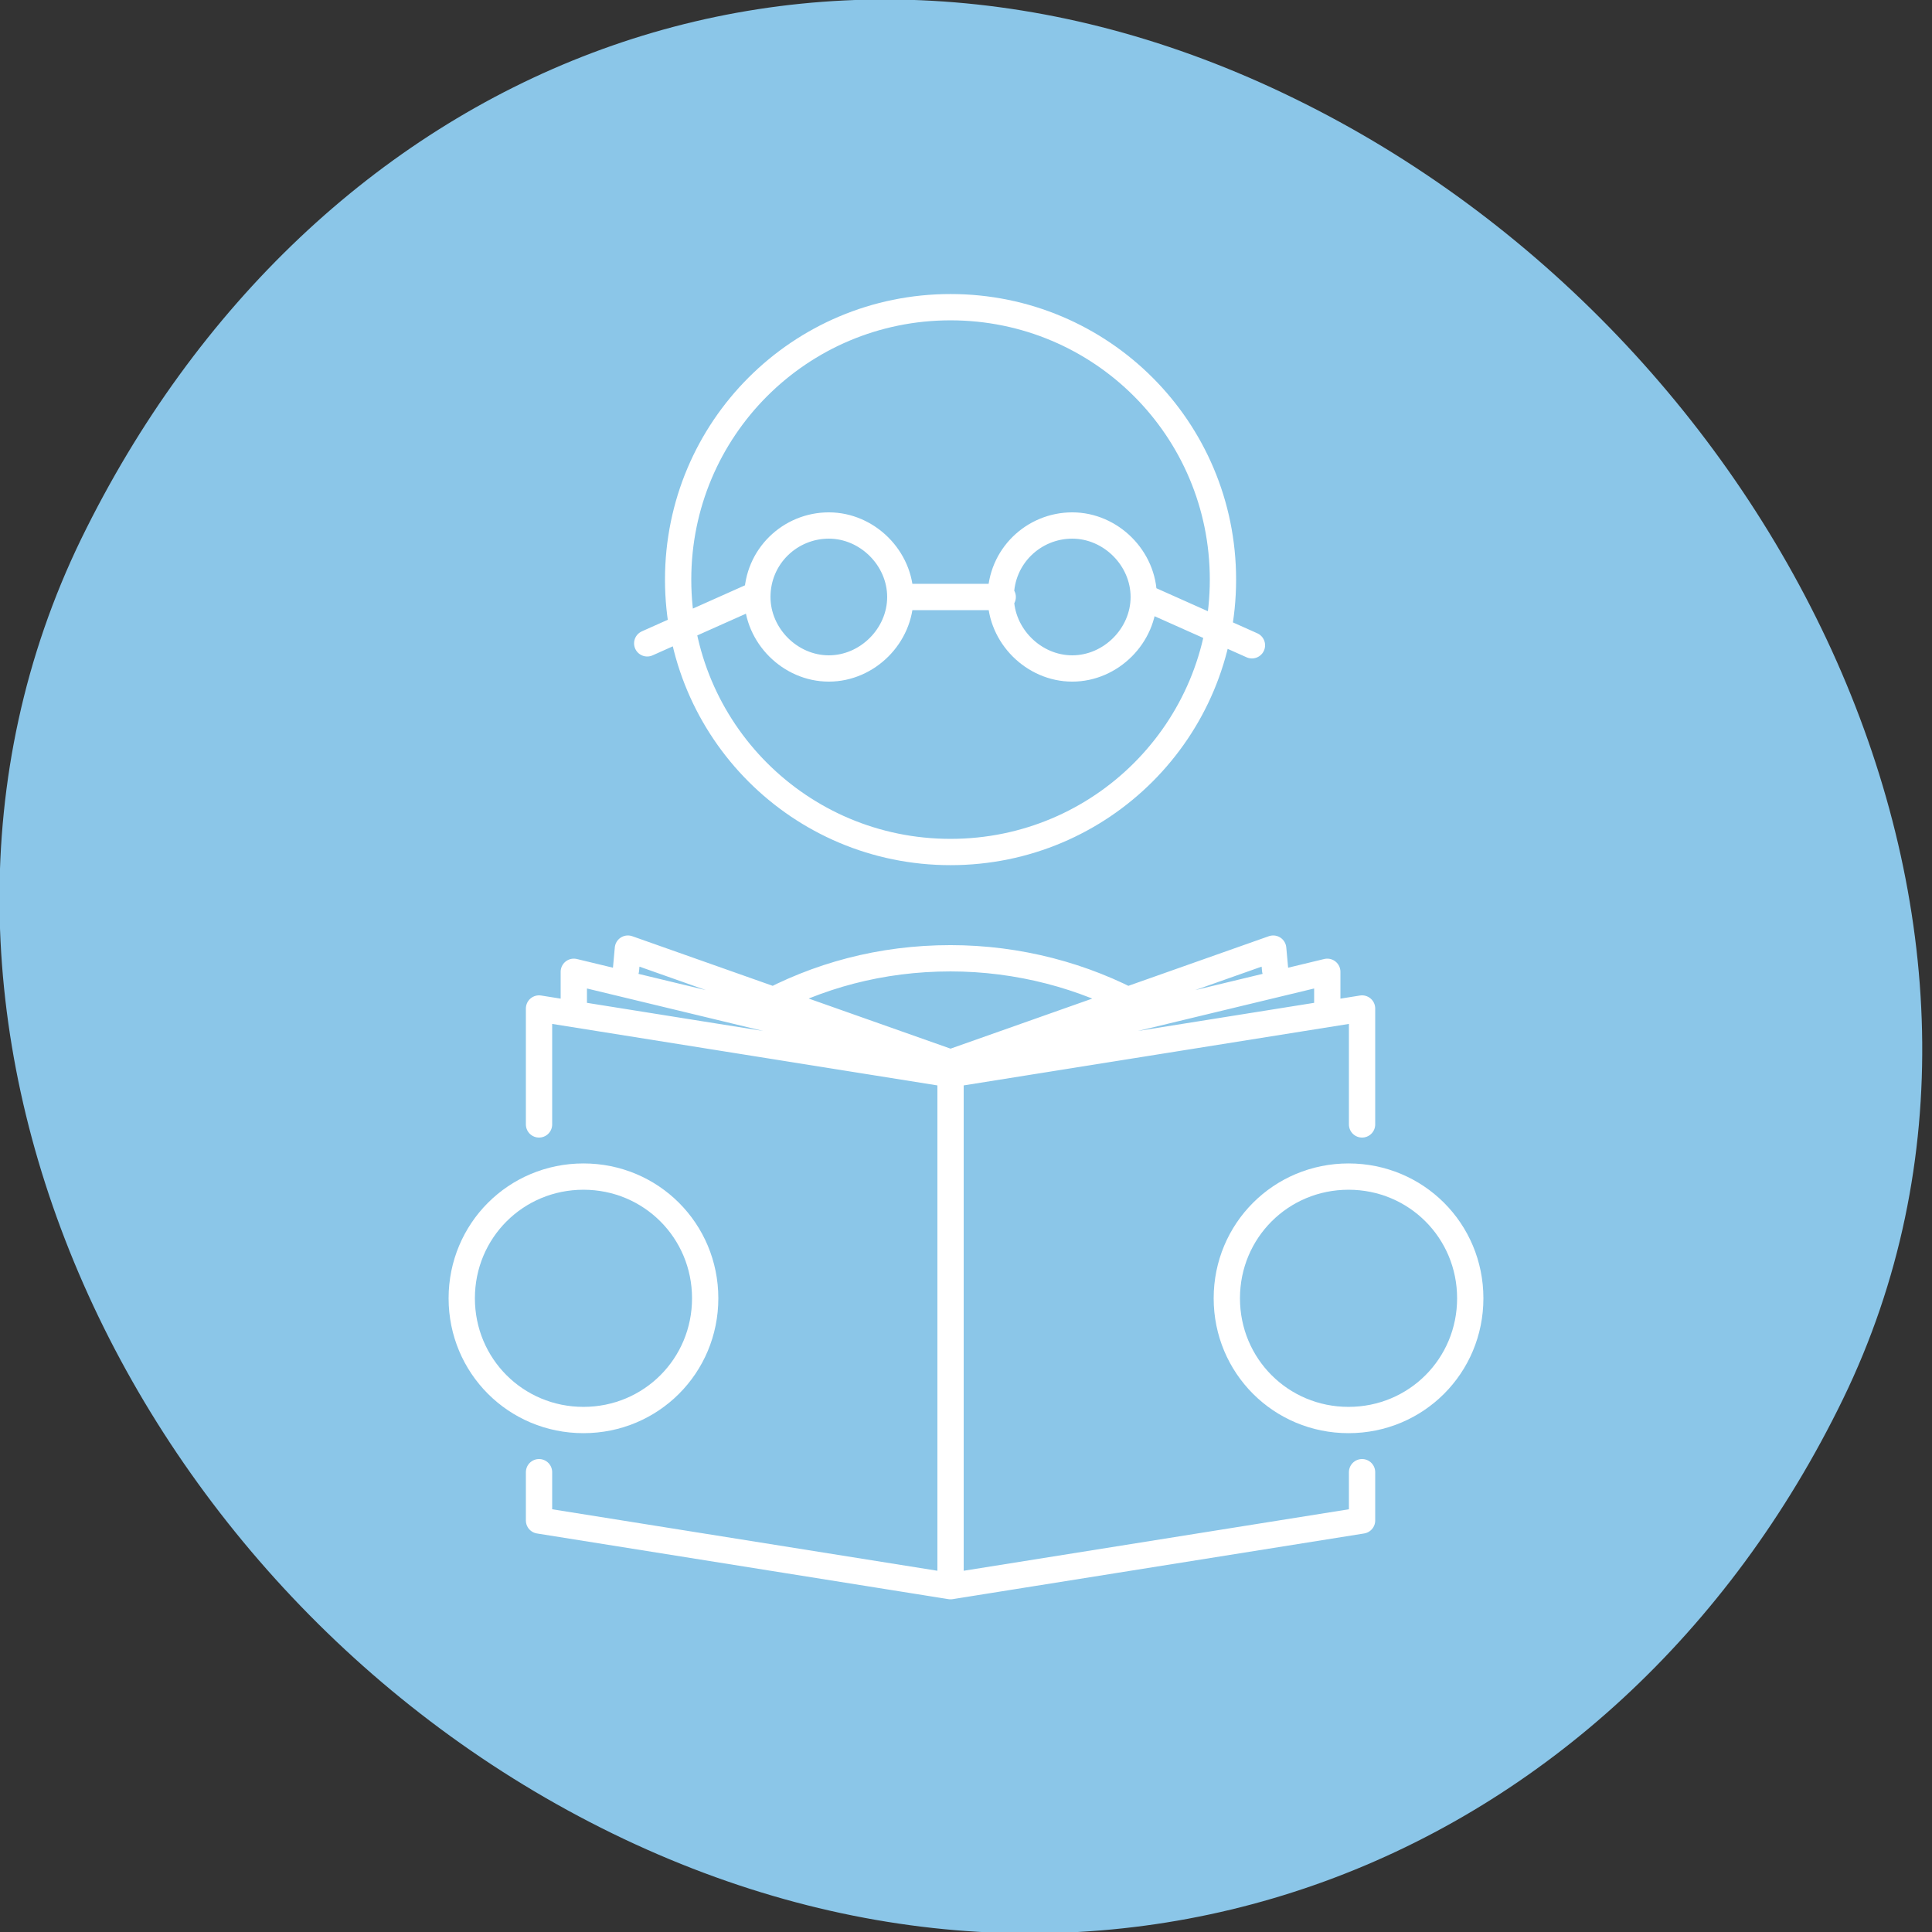 <svg xmlns="http://www.w3.org/2000/svg" xmlns:xlink="http://www.w3.org/1999/xlink" id="Layer_1" x="0px" y="0px" viewBox="0 0 100 100" style="enable-background:new 0 0 100 100;" xml:space="preserve"><rect x="0" y="0" width="100" height="100" fill="#333333" stroke="none"/><style type="text/css">	.st0{fill:#8BC6E8;}			.st1{clip-path:url(#SVGID_00000084509376873073213290000015236001685458338492_);fill:none;stroke:#FFFFFF;stroke-width:1.361;stroke-linecap:round;stroke-linejoin:round;stroke-miterlimit:10;}</style><path class="st0" d="M4.2,27.9c-11.8,24.3,2.3,54.7,27.5,67s51.9,1.8,63.7-22.5S92.2,17.4,67,5.1C41.9-7.2,16.1,3.5,4.2,27.9z"></path><g>	<defs>		<rect id="SVGID_1_" x="23.2" y="15.2" width="53.7" height="67.6"></rect>	</defs>	<clipPath id="SVGID_00000009549459322633138330000001451406493050210473_">		<use xlink:href="#SVGID_1_" style="overflow:visible;"></use>	</clipPath>			<path style="clip-path:url(#SVGID_00000009549459322633138330000001451406493050210473_);fill:none;stroke:#FFFFFF;stroke-width:1.361;stroke-linecap:round;stroke-linejoin:round;stroke-miterlimit:10;" d="   M46.7,30.9h5.2 M39.1,30.8l-5.6,2.5 M59.2,30.9l5.6,2.5 M51.8,30.9c0,2,1.7,3.7,3.7,3.7c2,0,3.7-1.7,3.7-3.7c0-2-1.7-3.7-3.7-3.7   C53.5,27.2,51.8,28.8,51.8,30.9z M39.2,30.9c0,2,1.7,3.7,3.7,3.7c2,0,3.7-1.7,3.7-3.7c0-2-1.7-3.7-3.7-3.7   C40.9,27.2,39.2,28.8,39.2,30.9z M35.1,30c0,7.8,6.3,14.1,14.1,14.1c7.8,0,14.1-6.3,14.1-14.1c0-7.8-6.3-14.1-14.1-14.1   C41.4,15.9,35.1,22.2,35.1,30z M76.1,67.2c0,3.5-2.8,6.3-6.3,6.3c-3.5,0-6.3-2.8-6.3-6.3c0-3.5,2.8-6.3,6.3-6.3   C73.3,60.9,76.1,63.7,76.1,67.2z M49.2,55l16.7-5.9l0.1,1.1 M49.2,55l19.5-4.7v1.6 M70.5,58.2v-6l-21.3,3.4v26.5l21.3-3.4v-2.5    M49.2,55l-16.7-5.9l-0.1,1.1 M49.2,55l-19.5-4.7v1.6 M36.5,67.2c0,3.5-2.8,6.3-6.3,6.3s-6.3-2.8-6.3-6.3c0-3.5,2.8-6.3,6.3-6.3   S36.5,63.7,36.5,67.2z M27.9,58.2v-6l21.3,3.4v26.5l-21.3-3.4v-2.5 M59,52.1c-2.9-1.6-6.3-2.5-9.8-2.5c-3.6,0-6.9,0.9-9.8,2.5"></path></g></svg>